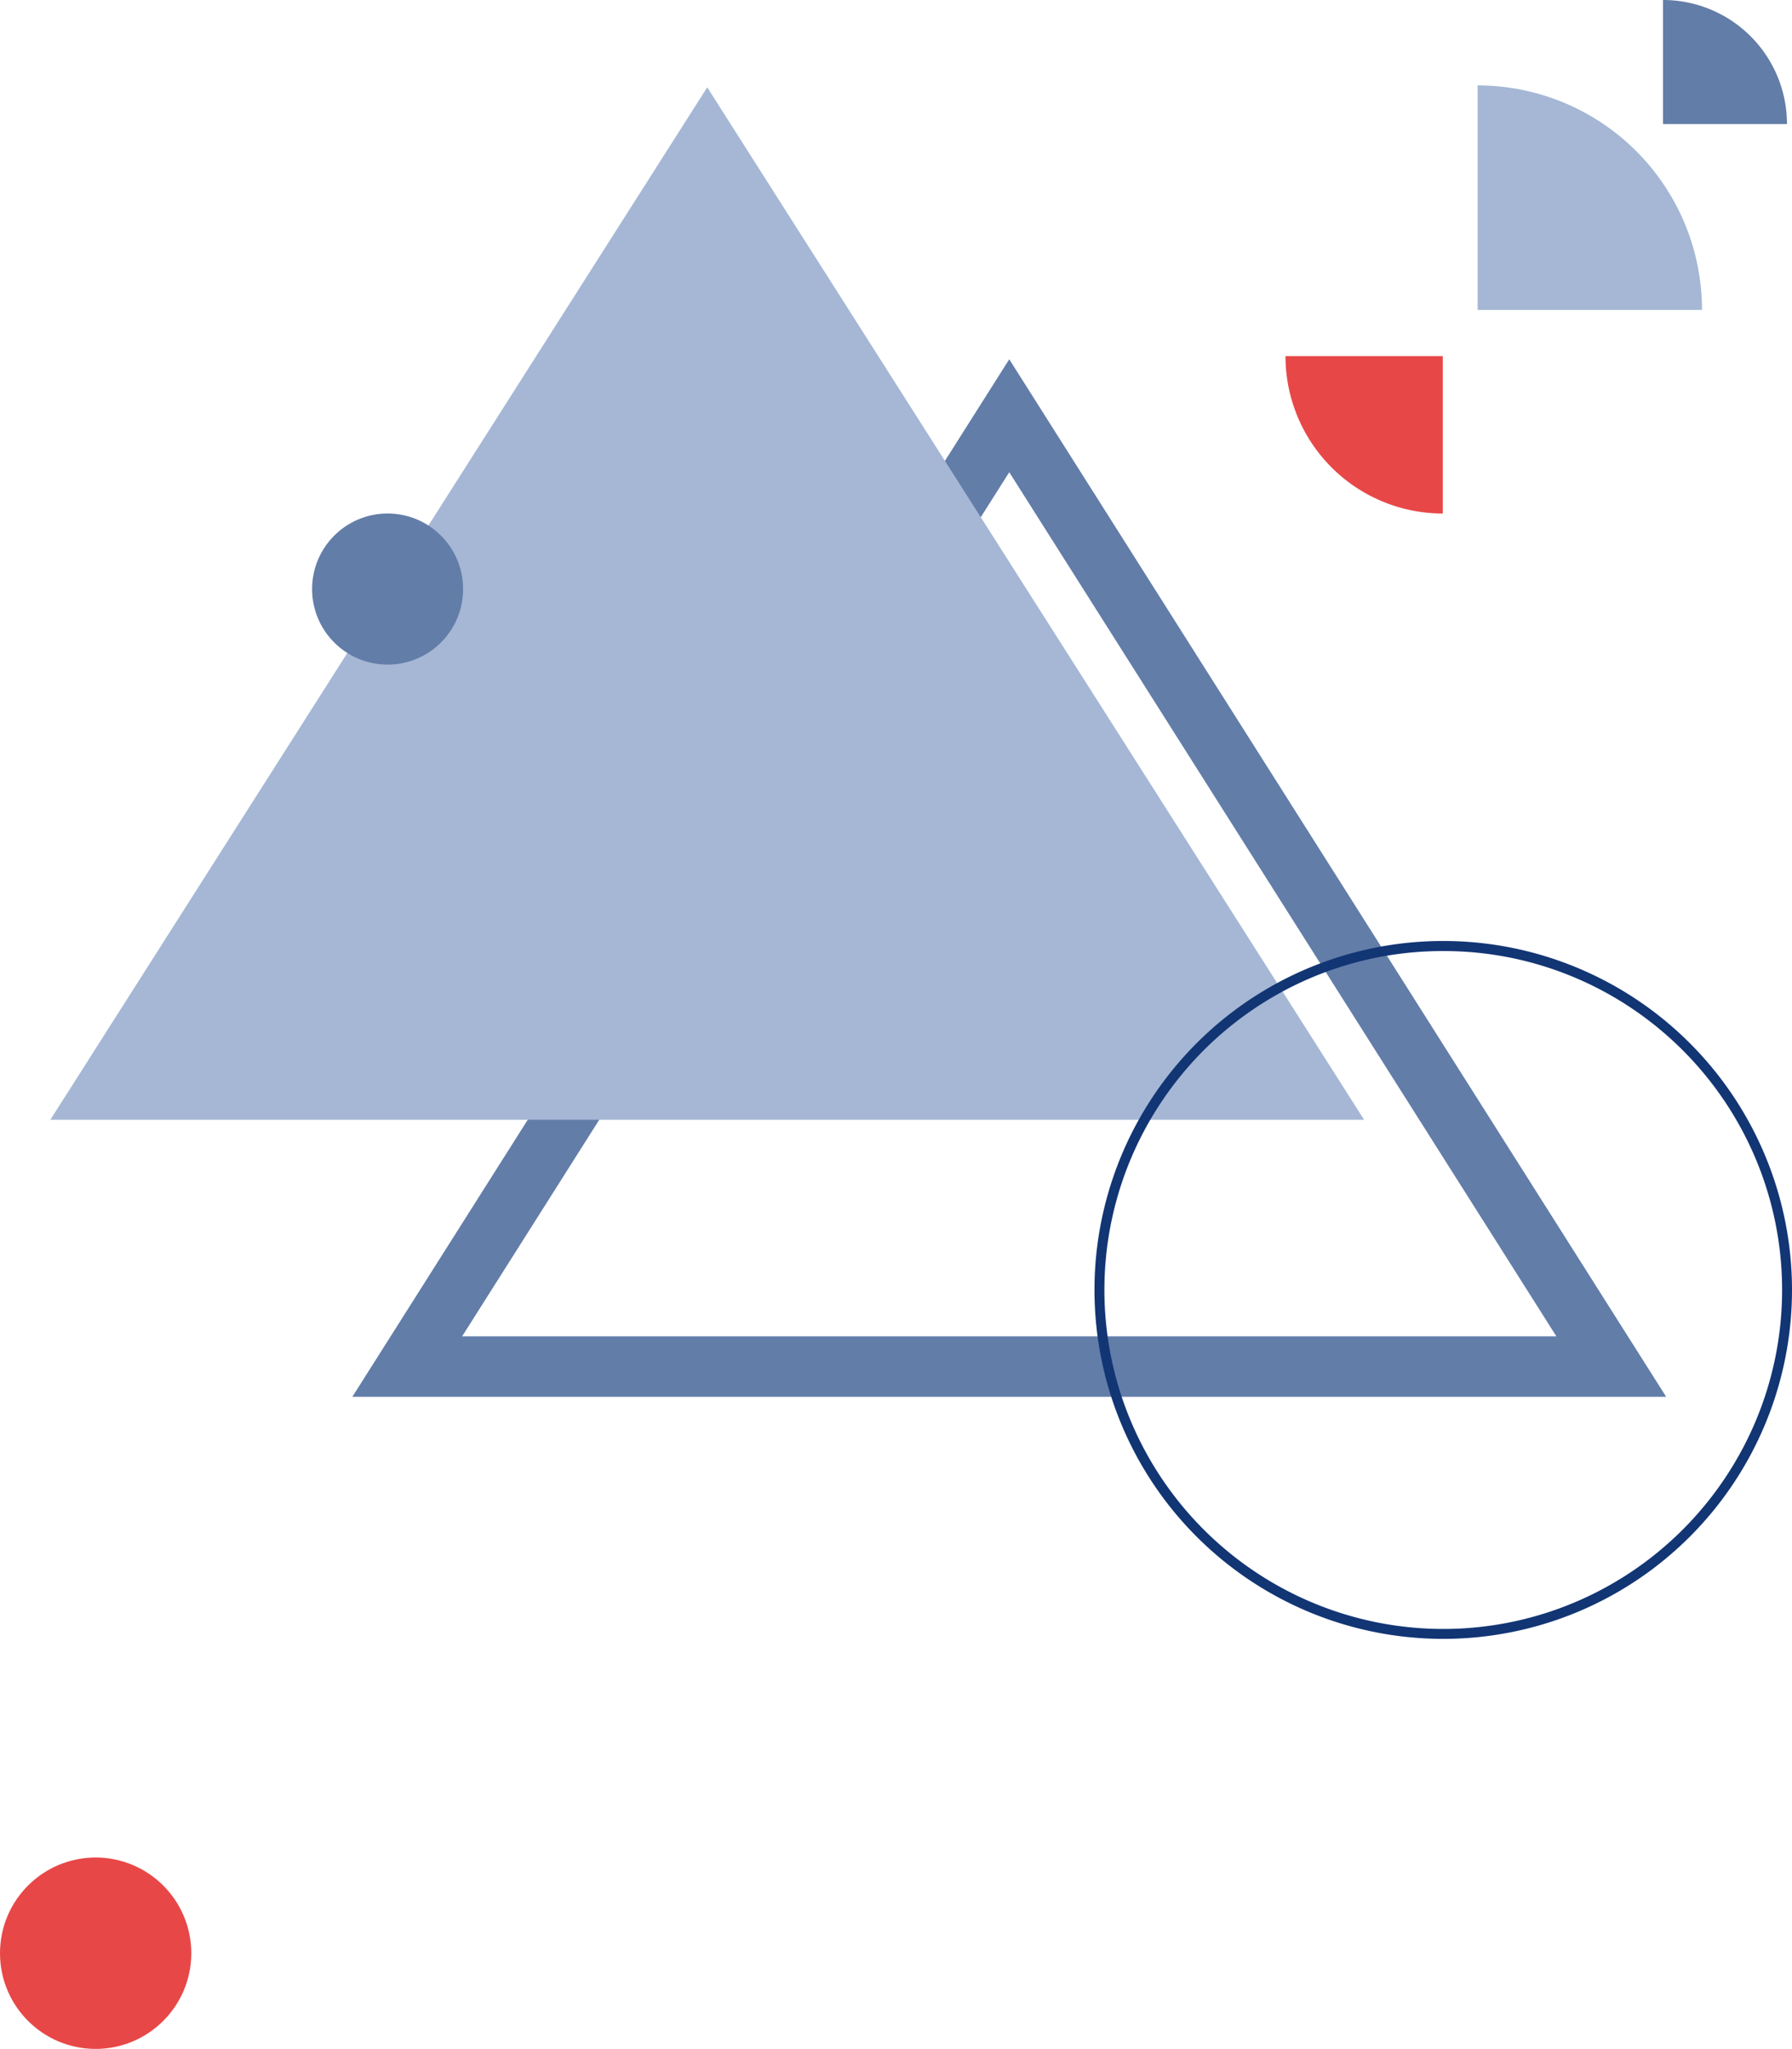<svg xmlns="http://www.w3.org/2000/svg" width="356" height="406.819"><defs><style>.a{fill:#627da8}.b{fill:#a5b7d5}.d{fill:#e84747}</style></defs><g transform="translate(17592 1522.335)"><path class="a" d="M-17391.5-1428.576L-17500.193-1257h217.386l-108.693-171.576m0-22.424l130.5 206h-261z"/><path class="b" d="M-17451.5-1505l130.5 205h-261z"/><path d="M-17305.285-1333.5a66.962 66.962 0 00-37.618 11.49 67.488 67.488 0 00-24.38 29.61 67.194 67.194 0 006.2 63.808 67.488 67.488 0 0029.613 24.376 67.194 67.194 0 0063.808-6.2 67.488 67.488 0 0024.38-29.605 67.194 67.194 0 00-6.2-63.808 67.488 67.488 0 00-29.613-24.384 66.862 66.862 0 00-26.19-5.287m0-2a69.285 69.285 0 11-69.285 69.285 69.285 69.285 0 0169.285-69.285z" fill="#123574"/><circle class="d" cx="19" cy="19" r="19" transform="translate(-17592 -1153.516)"/><circle class="a" cx="15" cy="15" r="15" transform="translate(-17530 -1420.376)"/><path class="d" d="M-17305.377-1420.376v-31.248h-31.248a31.248 31.248 0 0031.248 31.248"/><path class="b" d="M-17298.455-1505.377v44.576h44.576a44.575 44.575 0 00-44.576-44.576"/><path class="a" d="M-17261.622-1522.335v24.622h24.622a24.622 24.622 0 00-24.622-24.622"/></g></svg>